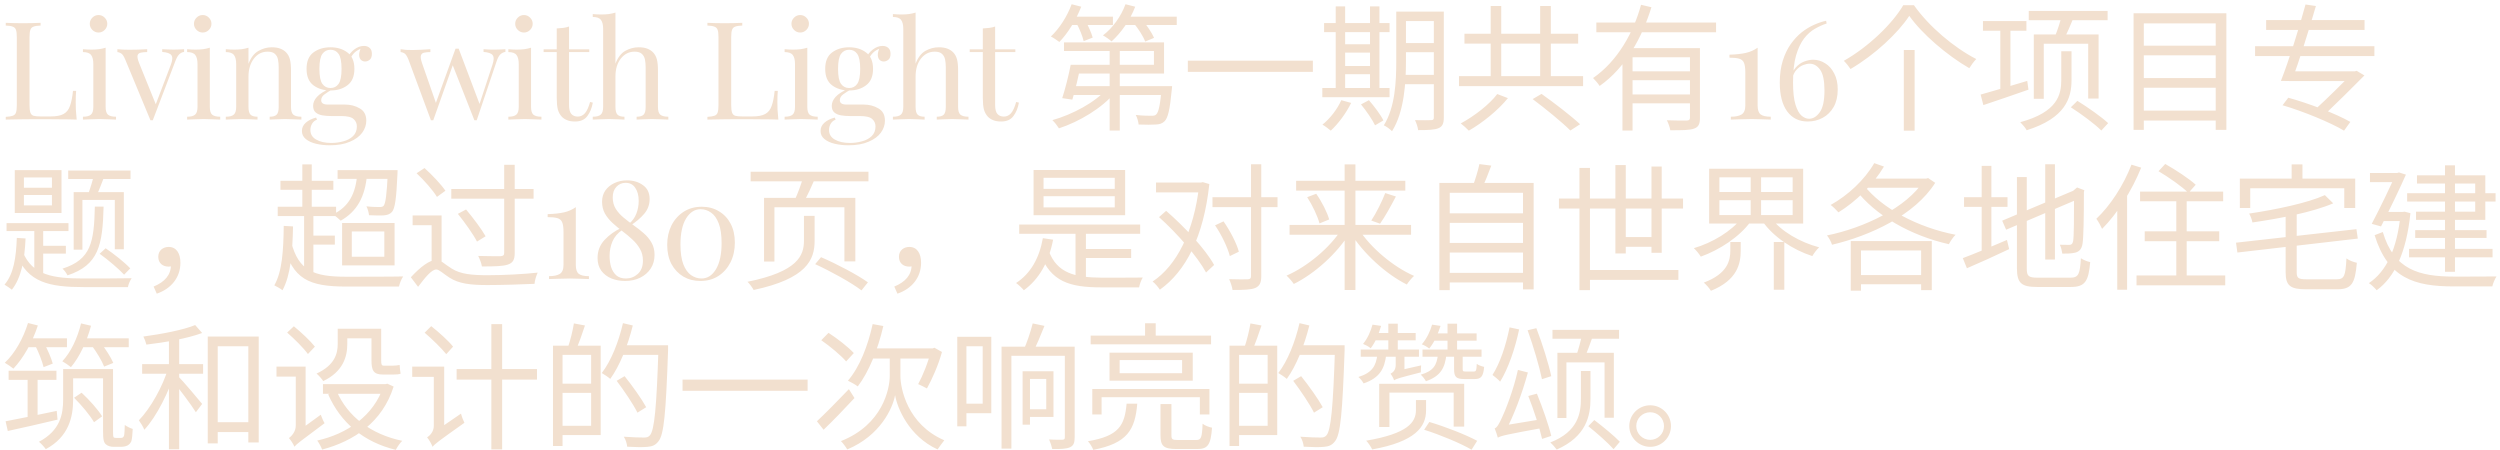 <?xml version="1.0" encoding="UTF-8"?> <svg xmlns="http://www.w3.org/2000/svg" width="439" height="79" viewBox="0 0 439 79" fill="none"> <path d="M7.128 4.008V4.488C6.584 4.504 6.168 4.568 5.88 4.68C5.608 4.776 5.424 4.968 5.328 5.256C5.232 5.528 5.184 5.96 5.184 6.552V18.456C5.184 19.032 5.232 19.464 5.328 19.752C5.424 20.04 5.608 20.232 5.88 20.328C6.168 20.408 6.584 20.448 7.128 20.448H8.88C9.888 20.448 10.648 20.304 11.16 20.016C11.688 19.728 12.064 19.256 12.288 18.6C12.528 17.944 12.704 17.064 12.816 15.96H13.368C13.32 16.456 13.296 17.112 13.296 17.928C13.296 18.232 13.304 18.672 13.32 19.248C13.352 19.808 13.4 20.392 13.464 21C12.648 20.968 11.728 20.952 10.704 20.952C9.68 20.936 8.768 20.928 7.968 20.928C7.488 20.928 6.848 20.928 6.048 20.928C5.264 20.928 4.424 20.936 3.528 20.952C2.632 20.952 1.792 20.968 1.008 21V20.52C1.552 20.488 1.96 20.424 2.232 20.328C2.52 20.232 2.712 20.04 2.808 19.752C2.904 19.464 2.952 19.032 2.952 18.456V6.552C2.952 5.96 2.904 5.528 2.808 5.256C2.712 4.968 2.52 4.776 2.232 4.68C1.96 4.568 1.552 4.504 1.008 4.488V4.008C1.344 4.024 1.784 4.04 2.328 4.056C2.872 4.072 3.456 4.08 4.08 4.08C4.64 4.08 5.192 4.072 5.736 4.056C6.296 4.04 6.76 4.024 7.128 4.008ZM17.301 2.64C17.717 2.64 18.077 2.792 18.381 3.096C18.685 3.4 18.837 3.76 18.837 4.176C18.837 4.592 18.685 4.952 18.381 5.256C18.077 5.56 17.717 5.712 17.301 5.712C16.885 5.712 16.525 5.56 16.221 5.256C15.917 4.952 15.765 4.592 15.765 4.176C15.765 3.76 15.917 3.4 16.221 3.096C16.525 2.792 16.885 2.64 17.301 2.64ZM18.549 8.376V18.768C18.549 19.44 18.685 19.896 18.957 20.136C19.245 20.376 19.717 20.496 20.373 20.496V21C20.101 20.984 19.685 20.968 19.125 20.952C18.581 20.92 18.029 20.904 17.469 20.904C16.925 20.904 16.373 20.92 15.813 20.952C15.253 20.968 14.837 20.984 14.565 21V20.496C15.221 20.496 15.685 20.376 15.957 20.136C16.245 19.896 16.389 19.44 16.389 18.768V11.256C16.389 10.536 16.261 10.008 16.005 9.672C15.749 9.32 15.269 9.144 14.565 9.144V8.64C15.077 8.688 15.573 8.712 16.053 8.712C16.517 8.712 16.957 8.688 17.373 8.64C17.805 8.576 18.197 8.488 18.549 8.376ZM32.325 8.64V9.12C32.021 9.152 31.741 9.288 31.485 9.528C31.229 9.768 30.989 10.192 30.765 10.8L26.829 21.12C26.765 21.12 26.701 21.12 26.637 21.12C26.573 21.12 26.501 21.12 26.421 21.12L22.005 10.488C21.749 9.864 21.493 9.488 21.237 9.36C20.997 9.216 20.789 9.144 20.613 9.144V8.64C20.933 8.656 21.261 8.68 21.597 8.712C21.949 8.728 22.325 8.736 22.725 8.736C23.221 8.736 23.741 8.728 24.285 8.712C24.845 8.696 25.365 8.672 25.845 8.64V9.144C25.445 9.144 25.085 9.176 24.765 9.24C24.461 9.288 24.261 9.44 24.165 9.696C24.085 9.952 24.165 10.392 24.405 11.016L27.405 18.432L27.261 18.552L29.997 11.376C30.301 10.576 30.333 10.016 30.093 9.696C29.869 9.376 29.333 9.184 28.485 9.12V8.64C28.901 8.656 29.245 8.672 29.517 8.688C29.805 8.704 30.133 8.712 30.501 8.712C30.869 8.712 31.197 8.704 31.485 8.688C31.789 8.672 32.069 8.656 32.325 8.64ZM35.595 2.64C36.011 2.64 36.371 2.792 36.675 3.096C36.979 3.4 37.131 3.76 37.131 4.176C37.131 4.592 36.979 4.952 36.675 5.256C36.371 5.56 36.011 5.712 35.595 5.712C35.179 5.712 34.819 5.56 34.515 5.256C34.211 4.952 34.059 4.592 34.059 4.176C34.059 3.76 34.211 3.4 34.515 3.096C34.819 2.792 35.179 2.64 35.595 2.64ZM36.843 8.376V18.768C36.843 19.44 36.979 19.896 37.251 20.136C37.539 20.376 38.011 20.496 38.667 20.496V21C38.395 20.984 37.979 20.968 37.419 20.952C36.875 20.92 36.323 20.904 35.763 20.904C35.219 20.904 34.667 20.92 34.107 20.952C33.547 20.968 33.131 20.984 32.859 21V20.496C33.515 20.496 33.979 20.376 34.251 20.136C34.539 19.896 34.683 19.44 34.683 18.768V11.256C34.683 10.536 34.555 10.008 34.299 9.672C34.043 9.32 33.563 9.144 32.859 9.144V8.64C33.371 8.688 33.867 8.712 34.347 8.712C34.811 8.712 35.251 8.688 35.667 8.64C36.099 8.576 36.491 8.488 36.843 8.376ZM47.714 8.304C48.322 8.304 48.826 8.384 49.226 8.544C49.642 8.704 49.986 8.928 50.258 9.216C50.562 9.536 50.778 9.936 50.906 10.416C51.034 10.896 51.098 11.544 51.098 12.36V18.768C51.098 19.44 51.234 19.896 51.506 20.136C51.794 20.376 52.266 20.496 52.922 20.496V21C52.65 20.984 52.234 20.968 51.674 20.952C51.114 20.92 50.57 20.904 50.042 20.904C49.514 20.904 48.994 20.92 48.482 20.952C47.986 20.968 47.61 20.984 47.354 21V20.496C47.93 20.496 48.338 20.376 48.578 20.136C48.818 19.896 48.938 19.44 48.938 18.768V11.832C48.938 11.336 48.898 10.88 48.818 10.464C48.738 10.048 48.554 9.712 48.266 9.456C47.994 9.2 47.57 9.072 46.994 9.072C45.986 9.072 45.17 9.496 44.546 10.344C43.938 11.176 43.634 12.208 43.634 13.44V18.768C43.634 19.44 43.754 19.896 43.994 20.136C44.234 20.376 44.642 20.496 45.218 20.496V21C44.962 20.984 44.578 20.968 44.066 20.952C43.57 20.92 43.058 20.904 42.53 20.904C42.002 20.904 41.458 20.92 40.898 20.952C40.338 20.968 39.922 20.984 39.65 21V20.496C40.306 20.496 40.77 20.376 41.042 20.136C41.33 19.896 41.474 19.44 41.474 18.768V11.256C41.474 10.536 41.346 10.008 41.09 9.672C40.834 9.32 40.354 9.144 39.65 9.144V8.64C40.162 8.688 40.658 8.712 41.138 8.712C41.602 8.712 42.042 8.688 42.458 8.64C42.89 8.576 43.282 8.488 43.634 8.376V11.208C44.05 10.12 44.626 9.368 45.362 8.952C46.114 8.52 46.898 8.304 47.714 8.304ZM57.912 25.512C57.064 25.512 56.264 25.424 55.512 25.248C54.76 25.072 54.152 24.792 53.688 24.408C53.24 24.04 53.016 23.568 53.016 22.992C53.016 22.432 53.24 21.952 53.688 21.552C54.136 21.152 54.744 20.848 55.512 20.64L55.656 21.024C55.304 21.136 55.024 21.36 54.816 21.696C54.608 22.032 54.504 22.408 54.504 22.824C54.504 23.56 54.84 24.12 55.512 24.504C56.2 24.904 57.088 25.104 58.176 25.104C58.896 25.104 59.6 25.008 60.288 24.816C60.976 24.64 61.544 24.336 61.992 23.904C62.44 23.472 62.664 22.904 62.664 22.2C62.664 21.672 62.472 21.24 62.088 20.904C61.72 20.552 60.984 20.376 59.88 20.376H58.104C57.592 20.376 57.096 20.336 56.616 20.256C56.136 20.176 55.744 20.008 55.44 19.752C55.136 19.496 54.984 19.104 54.984 18.576C54.984 18.032 55.208 17.512 55.656 17.016C56.104 16.504 56.928 15.984 58.128 15.456L58.416 15.672C57.872 15.96 57.4 16.256 57 16.56C56.6 16.848 56.4 17.192 56.4 17.592C56.4 18.104 56.784 18.36 57.552 18.36H60.552C61.544 18.36 62.416 18.584 63.168 19.032C63.936 19.464 64.32 20.184 64.32 21.192C64.32 21.944 64.08 22.648 63.6 23.304C63.12 23.96 62.4 24.488 61.44 24.888C60.496 25.304 59.32 25.512 57.912 25.512ZM58.032 15.888C56.848 15.888 55.848 15.584 55.032 14.976C54.232 14.368 53.832 13.408 53.832 12.096C53.832 10.768 54.232 9.808 55.032 9.216C55.848 8.608 56.848 8.304 58.032 8.304C59.216 8.304 60.208 8.608 61.008 9.216C61.824 9.808 62.232 10.768 62.232 12.096C62.232 13.408 61.824 14.368 61.008 14.976C60.208 15.584 59.216 15.888 58.032 15.888ZM58.032 15.456C58.64 15.456 59.112 15.216 59.448 14.736C59.8 14.256 59.976 13.376 59.976 12.096C59.976 10.816 59.8 9.936 59.448 9.456C59.112 8.976 58.64 8.736 58.032 8.736C57.44 8.736 56.968 8.976 56.616 9.456C56.264 9.936 56.088 10.816 56.088 12.096C56.088 13.376 56.264 14.256 56.616 14.736C56.968 15.216 57.44 15.456 58.032 15.456ZM61.488 10.296L61.056 10.128C61.28 9.584 61.664 9.104 62.208 8.688C62.752 8.272 63.32 8.064 63.912 8.064C64.328 8.064 64.664 8.184 64.92 8.424C65.176 8.648 65.304 8.992 65.304 9.456C65.304 9.952 65.168 10.304 64.896 10.512C64.64 10.704 64.376 10.8 64.104 10.8C63.864 10.8 63.64 10.72 63.432 10.56C63.224 10.384 63.104 10.112 63.072 9.744C63.04 9.376 63.152 8.904 63.408 8.328L63.72 8.4C63.048 8.656 62.568 8.928 62.28 9.216C61.992 9.488 61.728 9.848 61.488 10.296ZM75.575 8.64V9.144C75.175 9.144 74.823 9.176 74.519 9.24C74.215 9.288 74.015 9.448 73.919 9.72C73.823 9.992 73.895 10.472 74.135 11.16L76.631 18.312L76.463 18.288L79.991 8.544L80.471 8.736L76.079 21.12C76.015 21.12 75.951 21.12 75.887 21.12C75.823 21.12 75.751 21.12 75.671 21.12L71.735 10.488C71.479 9.848 71.223 9.464 70.967 9.336C70.727 9.208 70.519 9.144 70.343 9.144V8.64C70.663 8.688 70.991 8.728 71.327 8.76C71.679 8.776 72.055 8.784 72.455 8.784C72.951 8.784 73.471 8.768 74.015 8.736C74.575 8.704 75.095 8.672 75.575 8.64ZM88.751 8.64V9.12C88.447 9.152 88.159 9.288 87.887 9.528C87.631 9.752 87.399 10.176 87.191 10.8L83.711 21.12C83.647 21.12 83.583 21.12 83.519 21.12C83.455 21.12 83.383 21.12 83.303 21.12L79.439 11.304L79.991 8.544C80.087 8.544 80.175 8.544 80.255 8.544C80.351 8.544 80.447 8.544 80.543 8.544L84.287 18.456L84.095 18.6L86.471 11.376C86.743 10.576 86.759 10.016 86.519 9.696C86.295 9.376 85.759 9.184 84.911 9.12V8.64C85.199 8.656 85.447 8.672 85.655 8.688C85.863 8.688 86.063 8.696 86.255 8.712C86.463 8.712 86.687 8.712 86.927 8.712C87.295 8.712 87.623 8.704 87.911 8.688C88.215 8.672 88.495 8.656 88.751 8.64ZM92.004 2.64C92.42 2.64 92.78 2.792 93.084 3.096C93.388 3.4 93.54 3.76 93.54 4.176C93.54 4.592 93.388 4.952 93.084 5.256C92.78 5.56 92.42 5.712 92.004 5.712C91.588 5.712 91.228 5.56 90.924 5.256C90.62 4.952 90.468 4.592 90.468 4.176C90.468 3.76 90.62 3.4 90.924 3.096C91.228 2.792 91.588 2.64 92.004 2.64ZM93.252 8.376V18.768C93.252 19.44 93.388 19.896 93.66 20.136C93.948 20.376 94.42 20.496 95.076 20.496V21C94.804 20.984 94.388 20.968 93.828 20.952C93.284 20.92 92.732 20.904 92.172 20.904C91.628 20.904 91.076 20.92 90.516 20.952C89.956 20.968 89.54 20.984 89.268 21V20.496C89.924 20.496 90.388 20.376 90.66 20.136C90.948 19.896 91.092 19.44 91.092 18.768V11.256C91.092 10.536 90.964 10.008 90.708 9.672C90.452 9.32 89.972 9.144 89.268 9.144V8.64C89.78 8.688 90.276 8.712 90.756 8.712C91.22 8.712 91.66 8.688 92.076 8.64C92.508 8.576 92.9 8.488 93.252 8.376ZM99.923 4.656V8.664H103.475V9.144H99.923V18.432C99.923 19.184 100.059 19.712 100.331 20.016C100.603 20.32 100.979 20.472 101.459 20.472C101.939 20.472 102.355 20.28 102.707 19.896C103.059 19.496 103.363 18.832 103.619 17.904L104.099 18.024C103.939 18.952 103.619 19.736 103.139 20.376C102.675 21.016 101.955 21.336 100.979 21.336C100.435 21.336 99.987 21.264 99.635 21.12C99.283 20.992 98.971 20.8 98.699 20.544C98.347 20.176 98.099 19.736 97.955 19.224C97.827 18.712 97.763 18.032 97.763 17.184V9.144H95.459V8.664H97.763V4.992C98.163 4.976 98.547 4.944 98.915 4.896C99.283 4.848 99.619 4.768 99.923 4.656ZM108.072 2.208V11.184C108.488 10.096 109.064 9.344 109.8 8.928C110.552 8.512 111.336 8.304 112.152 8.304C112.76 8.304 113.264 8.384 113.664 8.544C114.08 8.704 114.424 8.928 114.696 9.216C115 9.536 115.216 9.936 115.344 10.416C115.472 10.896 115.536 11.544 115.536 12.36V18.768C115.536 19.44 115.672 19.896 115.944 20.136C116.232 20.376 116.704 20.496 117.36 20.496V21C117.088 20.984 116.672 20.968 116.112 20.952C115.552 20.92 115.008 20.904 114.48 20.904C113.952 20.904 113.432 20.92 112.92 20.952C112.424 20.968 112.048 20.984 111.792 21V20.496C112.368 20.496 112.776 20.376 113.016 20.136C113.256 19.896 113.376 19.44 113.376 18.768V11.832C113.376 11.336 113.336 10.88 113.256 10.464C113.176 10.048 112.992 9.712 112.704 9.456C112.432 9.2 112.008 9.072 111.432 9.072C110.456 9.072 109.648 9.48 109.008 10.296C108.384 11.096 108.072 12.136 108.072 13.416V18.768C108.072 19.44 108.192 19.896 108.432 20.136C108.672 20.376 109.08 20.496 109.656 20.496V21C109.4 20.984 109.016 20.968 108.504 20.952C108.008 20.92 107.496 20.904 106.968 20.904C106.44 20.904 105.896 20.92 105.336 20.952C104.776 20.968 104.36 20.984 104.088 21V20.496C104.744 20.496 105.208 20.376 105.48 20.136C105.768 19.896 105.912 19.44 105.912 18.768V5.088C105.912 4.368 105.784 3.84 105.528 3.504C105.272 3.152 104.792 2.976 104.088 2.976V2.472C104.6 2.52 105.096 2.544 105.576 2.544C106.04 2.544 106.48 2.52 106.896 2.472C107.328 2.408 107.72 2.32 108.072 2.208ZM130.342 4.008V4.488C129.798 4.504 129.382 4.568 129.094 4.68C128.822 4.776 128.638 4.968 128.542 5.256C128.446 5.528 128.398 5.96 128.398 6.552V18.456C128.398 19.032 128.446 19.464 128.542 19.752C128.638 20.04 128.822 20.232 129.094 20.328C129.382 20.408 129.798 20.448 130.342 20.448H132.094C133.102 20.448 133.862 20.304 134.374 20.016C134.902 19.728 135.278 19.256 135.502 18.6C135.742 17.944 135.918 17.064 136.03 15.96H136.582C136.534 16.456 136.51 17.112 136.51 17.928C136.51 18.232 136.518 18.672 136.534 19.248C136.566 19.808 136.614 20.392 136.678 21C135.862 20.968 134.942 20.952 133.918 20.952C132.894 20.936 131.982 20.928 131.182 20.928C130.702 20.928 130.062 20.928 129.262 20.928C128.478 20.928 127.638 20.936 126.742 20.952C125.846 20.952 125.006 20.968 124.222 21V20.52C124.766 20.488 125.174 20.424 125.446 20.328C125.734 20.232 125.926 20.04 126.022 19.752C126.118 19.464 126.166 19.032 126.166 18.456V6.552C126.166 5.96 126.118 5.528 126.022 5.256C125.926 4.968 125.734 4.776 125.446 4.68C125.174 4.568 124.766 4.504 124.222 4.488V4.008C124.558 4.024 124.998 4.04 125.542 4.056C126.086 4.072 126.67 4.08 127.294 4.08C127.854 4.08 128.406 4.072 128.95 4.056C129.51 4.04 129.974 4.024 130.342 4.008ZM140.515 2.64C140.931 2.64 141.291 2.792 141.595 3.096C141.899 3.4 142.051 3.76 142.051 4.176C142.051 4.592 141.899 4.952 141.595 5.256C141.291 5.56 140.931 5.712 140.515 5.712C140.099 5.712 139.739 5.56 139.435 5.256C139.131 4.952 138.979 4.592 138.979 4.176C138.979 3.76 139.131 3.4 139.435 3.096C139.739 2.792 140.099 2.64 140.515 2.64ZM141.763 8.376V18.768C141.763 19.44 141.899 19.896 142.171 20.136C142.459 20.376 142.931 20.496 143.587 20.496V21C143.315 20.984 142.899 20.968 142.339 20.952C141.795 20.92 141.243 20.904 140.683 20.904C140.139 20.904 139.587 20.92 139.027 20.952C138.467 20.968 138.051 20.984 137.779 21V20.496C138.435 20.496 138.899 20.376 139.171 20.136C139.459 19.896 139.603 19.44 139.603 18.768V11.256C139.603 10.536 139.475 10.008 139.219 9.672C138.963 9.32 138.483 9.144 137.779 9.144V8.64C138.291 8.688 138.787 8.712 139.267 8.712C139.731 8.712 140.171 8.688 140.587 8.64C141.019 8.576 141.411 8.488 141.763 8.376ZM148.986 25.512C148.138 25.512 147.338 25.424 146.586 25.248C145.834 25.072 145.226 24.792 144.762 24.408C144.314 24.04 144.09 23.568 144.09 22.992C144.09 22.432 144.314 21.952 144.762 21.552C145.21 21.152 145.818 20.848 146.586 20.64L146.73 21.024C146.378 21.136 146.098 21.36 145.89 21.696C145.682 22.032 145.578 22.408 145.578 22.824C145.578 23.56 145.914 24.12 146.586 24.504C147.274 24.904 148.162 25.104 149.25 25.104C149.97 25.104 150.674 25.008 151.362 24.816C152.05 24.64 152.618 24.336 153.066 23.904C153.514 23.472 153.738 22.904 153.738 22.2C153.738 21.672 153.546 21.24 153.162 20.904C152.794 20.552 152.058 20.376 150.954 20.376H149.178C148.666 20.376 148.17 20.336 147.69 20.256C147.21 20.176 146.818 20.008 146.514 19.752C146.21 19.496 146.058 19.104 146.058 18.576C146.058 18.032 146.282 17.512 146.73 17.016C147.178 16.504 148.002 15.984 149.202 15.456L149.49 15.672C148.946 15.96 148.474 16.256 148.074 16.56C147.674 16.848 147.474 17.192 147.474 17.592C147.474 18.104 147.858 18.36 148.626 18.36H151.626C152.618 18.36 153.49 18.584 154.242 19.032C155.01 19.464 155.394 20.184 155.394 21.192C155.394 21.944 155.154 22.648 154.674 23.304C154.194 23.96 153.474 24.488 152.514 24.888C151.57 25.304 150.394 25.512 148.986 25.512ZM149.106 15.888C147.922 15.888 146.922 15.584 146.106 14.976C145.306 14.368 144.906 13.408 144.906 12.096C144.906 10.768 145.306 9.808 146.106 9.216C146.922 8.608 147.922 8.304 149.106 8.304C150.29 8.304 151.282 8.608 152.082 9.216C152.898 9.808 153.306 10.768 153.306 12.096C153.306 13.408 152.898 14.368 152.082 14.976C151.282 15.584 150.29 15.888 149.106 15.888ZM149.106 15.456C149.714 15.456 150.186 15.216 150.522 14.736C150.874 14.256 151.05 13.376 151.05 12.096C151.05 10.816 150.874 9.936 150.522 9.456C150.186 8.976 149.714 8.736 149.106 8.736C148.514 8.736 148.042 8.976 147.69 9.456C147.338 9.936 147.162 10.816 147.162 12.096C147.162 13.376 147.338 14.256 147.69 14.736C148.042 15.216 148.514 15.456 149.106 15.456ZM152.562 10.296L152.13 10.128C152.354 9.584 152.738 9.104 153.282 8.688C153.826 8.272 154.394 8.064 154.986 8.064C155.402 8.064 155.738 8.184 155.994 8.424C156.25 8.648 156.378 8.992 156.378 9.456C156.378 9.952 156.242 10.304 155.97 10.512C155.714 10.704 155.45 10.8 155.178 10.8C154.938 10.8 154.714 10.72 154.506 10.56C154.298 10.384 154.178 10.112 154.146 9.744C154.114 9.376 154.226 8.904 154.482 8.328L154.794 8.4C154.122 8.656 153.642 8.928 153.354 9.216C153.066 9.488 152.802 9.848 152.562 10.296ZM160.778 2.208V11.184C161.194 10.096 161.77 9.344 162.506 8.928C163.258 8.512 164.042 8.304 164.858 8.304C165.466 8.304 165.97 8.384 166.37 8.544C166.786 8.704 167.13 8.928 167.402 9.216C167.706 9.536 167.922 9.936 168.05 10.416C168.178 10.896 168.242 11.544 168.242 12.36V18.768C168.242 19.44 168.378 19.896 168.65 20.136C168.938 20.376 169.41 20.496 170.066 20.496V21C169.794 20.984 169.378 20.968 168.818 20.952C168.258 20.92 167.714 20.904 167.186 20.904C166.658 20.904 166.138 20.92 165.626 20.952C165.13 20.968 164.754 20.984 164.498 21V20.496C165.074 20.496 165.482 20.376 165.722 20.136C165.962 19.896 166.082 19.44 166.082 18.768V11.832C166.082 11.336 166.042 10.88 165.962 10.464C165.882 10.048 165.698 9.712 165.41 9.456C165.138 9.2 164.714 9.072 164.138 9.072C163.162 9.072 162.354 9.48 161.714 10.296C161.09 11.096 160.778 12.136 160.778 13.416V18.768C160.778 19.44 160.898 19.896 161.138 20.136C161.378 20.376 161.786 20.496 162.362 20.496V21C162.106 20.984 161.722 20.968 161.21 20.952C160.714 20.92 160.202 20.904 159.674 20.904C159.146 20.904 158.602 20.92 158.042 20.952C157.482 20.968 157.066 20.984 156.794 21V20.496C157.45 20.496 157.914 20.376 158.186 20.136C158.474 19.896 158.618 19.44 158.618 18.768V5.088C158.618 4.368 158.49 3.84 158.234 3.504C157.978 3.152 157.498 2.976 156.794 2.976V2.472C157.306 2.52 157.802 2.544 158.282 2.544C158.746 2.544 159.186 2.52 159.602 2.472C160.034 2.408 160.426 2.32 160.778 2.208ZM174.743 4.656V8.664H178.295V9.144H174.743V18.432C174.743 19.184 174.879 19.712 175.151 20.016C175.423 20.32 175.799 20.472 176.279 20.472C176.759 20.472 177.175 20.28 177.527 19.896C177.879 19.496 178.183 18.832 178.439 17.904L178.919 18.024C178.759 18.952 178.439 19.736 177.959 20.376C177.495 21.016 176.775 21.336 175.799 21.336C175.255 21.336 174.807 21.264 174.455 21.12C174.103 20.992 173.791 20.8 173.519 20.544C173.167 20.176 172.919 19.736 172.775 19.224C172.647 18.712 172.583 18.032 172.583 17.184V9.144H170.279V8.664H172.583V4.992C172.983 4.976 173.367 4.944 173.735 4.896C174.103 4.848 174.439 4.768 174.743 4.656ZM188.926 11.376V12.912H204.406V7.44H186.838V8.952H202.63V11.376H188.926ZM188.014 11.376C187.654 13.272 187.03 15.696 186.526 17.232L188.302 17.496C188.782 15.912 189.382 13.416 189.814 11.376H188.014ZM188.278 15.12L187.798 16.68H204.454V15.12H188.278ZM203.998 15.12V15.36C203.734 18.48 203.446 19.728 203.014 20.112C202.822 20.304 202.582 20.328 202.174 20.328C201.742 20.328 200.59 20.328 199.438 20.184C199.702 20.664 199.894 21.336 199.942 21.864C201.166 21.912 202.342 21.912 202.966 21.864C203.638 21.84 204.07 21.696 204.502 21.288C205.102 20.688 205.438 19.2 205.75 15.864C205.798 15.6 205.822 15.12 205.822 15.12H203.998ZM194.854 7.824V22.92H196.63V7.824H194.854ZM194.374 15.6C192.358 17.952 188.326 20.112 184.798 21.096C185.182 21.456 185.686 22.104 185.95 22.536C189.502 21.384 193.558 18.96 195.79 16.248L194.374 15.6ZM187.678 2.928V4.392H195.43V2.928H187.678ZM196.942 2.928V4.392H206.638V2.928H196.942ZM188.182 0.744C187.39 2.88 186.046 4.992 184.534 6.408C184.966 6.624 185.71 7.128 186.022 7.368C187.486 5.88 188.95 3.528 189.862 1.176L188.182 0.744ZM197.638 0.744C196.846 2.904 195.382 4.92 193.678 6.216C194.134 6.456 194.854 6.96 195.19 7.272C196.822 5.808 198.43 3.576 199.342 1.176L197.638 0.744ZM189.022 4.056C189.574 5.064 190.102 6.384 190.294 7.224L191.878 6.6C191.662 5.784 191.062 4.464 190.534 3.504L189.022 4.056ZM199.054 4.032C199.894 5.04 200.758 6.384 201.094 7.296L202.654 6.648C202.27 5.76 201.382 4.44 200.566 3.48L199.054 4.032ZM208.582 10.656V12.624H230.542V10.656H208.582ZM245.926 2.04V3.696H252.598V2.04H245.926ZM245.926 7.56V9.168H252.598V7.56H245.926ZM245.902 13.152V14.784H252.646V13.152H245.902ZM251.782 2.04V20.616C251.782 20.976 251.662 21.096 251.302 21.096C250.942 21.12 249.742 21.12 248.47 21.096C248.71 21.552 248.974 22.344 249.022 22.848C250.798 22.848 251.926 22.8 252.598 22.512C253.294 22.224 253.534 21.672 253.534 20.64V2.04H251.782ZM245.182 2.04V10.752C245.182 14.232 245.014 18.792 242.998 22.008C243.406 22.176 244.126 22.704 244.438 23.04C246.598 19.632 246.886 14.448 246.886 10.752V2.04H245.182ZM232.51 4.056V5.64H244.006V4.056H232.51ZM235.342 7.776V9.24H241.414V7.776H235.342ZM235.342 11.592V13.032H241.438V11.592H235.342ZM232.198 15.456V17.064H244.006V15.456H232.198ZM234.55 1.128V16.104H236.206V1.128H234.55ZM240.574 1.128V16.104H242.23V1.128H240.574ZM235.534 17.592C234.814 19.2 233.566 20.808 232.222 21.888C232.654 22.128 233.35 22.656 233.686 22.944C234.982 21.744 236.374 19.896 237.262 18.072L235.534 17.592ZM238.99 18.336C239.926 19.464 241.006 21.048 241.462 22.008L242.926 21.144C242.446 20.16 241.318 18.672 240.382 17.592L238.99 18.336ZM261.766 1.056V14.496H263.614V1.056H261.766ZM270.454 1.056V14.496H272.326V1.056H270.454ZM256.198 13.368V15.12H277.99V13.368H256.198ZM257.158 5.928V7.656H277.126V5.928H257.158ZM269.134 17.4C271.414 19.104 274.318 21.48 275.758 22.92L277.462 21.816C275.926 20.376 272.926 18.072 270.694 16.488L269.134 17.4ZM262.918 16.512C261.574 18.312 258.886 20.4 256.51 21.672C256.942 22.008 257.566 22.56 257.926 22.944C260.35 21.552 263.086 19.344 264.79 17.232L262.918 16.512ZM280.318 3.96V5.664H301.342V3.96H280.318ZM286.174 12.528V14.088H297.454V12.528H286.174ZM284.902 8.448V22.92H286.678V10.056H297.166V8.448H284.902ZM296.758 8.448V20.664C296.758 21.024 296.614 21.144 296.206 21.168C295.774 21.168 294.31 21.192 292.702 21.12C292.966 21.624 293.23 22.368 293.302 22.872C295.366 22.872 296.71 22.872 297.478 22.584C298.294 22.296 298.51 21.744 298.51 20.688V8.448H296.758ZM288.166 0.84C286.87 5.664 284.038 10.752 279.742 13.704C280.102 14.064 280.654 14.688 280.894 15.096C285.478 11.88 288.358 6.552 289.99 1.272L288.166 0.84ZM286.174 16.584V18.144H297.454V16.584H286.174ZM308.638 8.376V18.528C308.638 19.296 308.814 19.816 309.166 20.088C309.518 20.36 310.11 20.496 310.942 20.496V21C310.622 20.984 310.15 20.968 309.526 20.952C308.918 20.92 308.286 20.904 307.63 20.904C306.894 20.904 306.182 20.92 305.494 20.952C304.822 20.968 304.302 20.984 303.934 21V20.496C304.734 20.496 305.358 20.368 305.806 20.112C306.254 19.84 306.478 19.312 306.478 18.528V12.72C306.478 11.952 306.398 11.384 306.238 11.016C306.078 10.648 305.79 10.408 305.374 10.296C304.974 10.184 304.414 10.128 303.694 10.128V9.6C304.846 9.568 305.806 9.464 306.574 9.288C307.342 9.112 308.03 8.808 308.638 8.376ZM320.665 3.648L320.761 4.128C320.105 4.336 319.425 4.64 318.721 5.04C318.033 5.424 317.393 5.992 316.801 6.744C316.225 7.496 315.753 8.496 315.385 9.744C315.033 10.976 314.857 12.552 314.857 14.472C314.857 16.152 315.001 17.456 315.289 18.384C315.577 19.312 315.937 19.96 316.369 20.328C316.801 20.68 317.233 20.856 317.665 20.856C318.369 20.856 318.993 20.48 319.537 19.728C320.097 18.96 320.377 17.68 320.377 15.888C320.377 14.16 320.121 12.944 319.609 12.24C319.097 11.536 318.489 11.184 317.785 11.184C317.433 11.184 317.049 11.264 316.633 11.424C316.217 11.584 315.833 11.856 315.481 12.24C315.129 12.608 314.873 13.136 314.713 13.824L314.473 13.968C314.585 13.072 314.865 12.376 315.313 11.88C315.761 11.368 316.265 11.008 316.825 10.8C317.401 10.592 317.921 10.488 318.385 10.488C319.137 10.488 319.841 10.696 320.497 11.112C321.153 11.512 321.681 12.104 322.081 12.888C322.497 13.656 322.705 14.6 322.705 15.72C322.705 16.92 322.465 17.944 321.985 18.792C321.505 19.624 320.865 20.256 320.065 20.688C319.265 21.12 318.385 21.336 317.425 21.336C315.905 21.336 314.705 20.744 313.825 19.56C312.961 18.36 312.529 16.68 312.529 14.52C312.529 13.064 312.705 11.776 313.057 10.656C313.409 9.536 313.873 8.568 314.449 7.752C315.041 6.92 315.689 6.224 316.393 5.664C317.113 5.104 317.841 4.664 318.577 4.344C319.329 4.008 320.025 3.776 320.665 3.648ZM335.271 2.784C337.479 5.928 341.895 9.72 345.807 11.976C346.143 11.448 346.575 10.824 347.031 10.368C343.095 8.352 338.703 4.632 336.087 0.912H334.215C332.319 4.152 328.143 8.208 323.775 10.68C324.183 11.064 324.687 11.712 324.951 12.12C329.223 9.624 333.279 5.808 335.271 2.784ZM334.311 8.784V22.944H336.207V8.784H334.311ZM348.207 3.696V5.4H355.839V3.696H348.207ZM351.255 4.464V16.368H353.031V4.464H351.255ZM347.799 16.608L348.279 18.456C350.487 17.712 353.415 16.728 356.199 15.744L355.983 14.208C352.911 15.12 349.815 16.056 347.799 16.608ZM356.247 1.92V3.552H370.095V1.92H356.247ZM362.079 2.616C361.791 3.768 361.287 5.4 360.807 6.48L362.439 6.84C362.967 5.832 363.639 4.32 364.191 2.928L362.079 2.616ZM361.959 9V14.064C361.959 16.608 361.311 19.68 354.759 21.456C355.143 21.84 355.695 22.488 355.887 22.872C362.679 20.736 363.759 17.232 363.759 14.088V9H361.959ZM363.639 18.84C365.511 20.04 367.839 21.768 368.991 22.92L370.191 21.624C369.015 20.52 366.615 18.84 364.791 17.712L363.639 18.84ZM357.135 6.048V17.352H358.887V7.68H366.687V17.304H368.511V6.048H357.135ZM375.903 8.016V9.72H389.799V8.016H375.903ZM375.903 13.704V15.408H389.799V13.704H375.903ZM375.903 19.416V21.168H389.799V19.416H375.903ZM374.655 2.328V22.8H376.455V4.104H389.079V22.8H390.951V2.328H374.655ZM395.991 8.112V9.84H416.943V8.112H395.991ZM397.935 3.528V5.256H415.215V3.528H397.935ZM401.967 12.528V14.232H413.679V12.528H401.967ZM413.151 12.528V12.768C411.639 14.352 408.687 17.28 406.287 19.464L407.895 20.424C410.319 18.12 413.199 15.264 415.191 13.248L413.823 12.432L413.511 12.528H413.151ZM400.815 18.48C404.487 19.56 409.263 21.528 411.615 22.944L412.719 21.408C410.223 19.968 405.399 18.144 401.823 17.16L400.815 18.48ZM404.847 0.792C403.719 5.016 401.871 10.8 400.527 14.208L402.423 14.232C403.647 10.992 405.447 5.304 406.671 1.056L404.847 0.792ZM4.2 34.24H9.12V36.064H4.2V34.24ZM4.2 31.168H9.12V32.968H4.2V31.168ZM2.592 29.872V37.408H10.8V29.872H2.592ZM1.152 39.184V40.576H12.024V39.184H1.152ZM11.976 29.944V31.432H22.92V29.944H11.976ZM6.024 39.64V47.848L7.584 48.784V39.64H6.024ZM6.744 43.168V44.536H11.568V43.168H6.744ZM16.56 30.448C16.344 31.48 15.888 32.968 15.528 33.952L16.968 34.312C17.4 33.4 17.904 32.056 18.384 30.808L16.56 30.448ZM4.008 44.248L2.904 44.656C4.848 49.624 8.688 50.416 14.712 50.416H22.464C22.536 49.936 22.848 49.24 23.112 48.856C21.72 48.904 15.816 48.904 14.736 48.904C9.408 48.904 5.688 48.376 4.008 44.248ZM12.936 33.736V43.84H14.472V35.104H20.16V43.768H21.744V33.736H12.936ZM2.952 41.776C2.832 45.232 2.4 48.112 0.792 49.984C1.152 50.2 1.824 50.656 2.088 50.872C3.72 48.784 4.32 45.736 4.488 41.872L2.952 41.776ZM16.656 36.28C16.512 42.52 16.008 45.568 10.968 47.176C11.304 47.44 11.688 48.016 11.856 48.352C17.328 46.552 18.024 43.048 18.192 36.28H16.656ZM17.496 44.56C19.008 45.64 20.856 47.224 21.792 48.232L22.872 47.128C21.936 46.12 20.04 44.608 18.552 43.6L17.496 44.56ZM27.528 51.568C30.048 50.704 31.68 48.736 31.68 46.144C31.68 44.464 30.96 43.36 29.616 43.36C28.656 43.36 27.792 43.96 27.792 45.088C27.792 46.24 28.608 46.816 29.592 46.816C30.048 46.816 30.528 46.696 30.864 46.264L29.568 44.44L30.024 46.48C30.024 48.28 28.944 49.504 26.976 50.32L27.528 51.568ZM59.28 29.872V31.408H69.024V29.872H59.28ZM62.736 30.424C62.496 34.024 61.224 36.328 58.464 37.648C58.848 37.888 59.544 38.464 59.832 38.752C62.64 37.144 64.128 34.648 64.464 30.52L62.736 30.424ZM68.112 29.872V30.136C67.92 34.216 67.704 35.704 67.368 36.136C67.2 36.328 66.96 36.352 66.624 36.352C66.264 36.352 65.352 36.352 64.344 36.232C64.584 36.664 64.752 37.336 64.8 37.792C65.856 37.84 66.888 37.864 67.416 37.816C68.04 37.768 68.472 37.6 68.832 37.216C69.36 36.592 69.6 34.912 69.792 30.592C69.816 30.352 69.816 29.872 69.816 29.872H68.112ZM49.248 31.744V33.328H58.536V31.744H49.248ZM48.768 36.304V37.936H59.016V36.304H48.768ZM54.192 41.368V42.952H58.8V41.368H54.192ZM53.088 28.864V37.168H54.744V28.864H53.088ZM53.4 37.336V48.256H55.032V37.336H53.4ZM51.144 42.544L49.8 42.976C51.384 49.024 54.24 50.32 60.792 50.32H70.056C70.176 49.792 70.488 48.952 70.8 48.544C69.288 48.592 61.92 48.592 60.744 48.592C55.128 48.592 52.44 47.56 51.144 42.544ZM49.824 39.664C49.776 43.912 49.56 47.704 48.168 50.104C48.576 50.296 49.32 50.728 49.608 50.968C51.048 48.304 51.36 44.368 51.456 39.76L49.824 39.664ZM61.776 40.648H67.488V45.088H61.776V40.648ZM60.072 39.16V46.6H69.288V39.16H60.072ZM73.152 30.424C74.496 31.672 76.032 33.424 76.728 34.576L78.216 33.496C77.472 32.392 75.888 30.712 74.544 29.512L73.152 30.424ZM77.544 37.84H72.456V39.544H75.792V46.576H77.544V37.84ZM76.632 45.64C75.432 45.64 73.8 46.888 72.144 48.688L73.416 50.368C74.64 48.736 75.792 47.32 76.608 47.32C77.136 47.32 77.904 48.112 78.936 48.76C80.592 49.816 82.608 50.056 85.608 50.056C87.888 50.056 92.16 49.936 93.864 49.84C93.888 49.288 94.176 48.376 94.416 47.872C92.088 48.136 88.464 48.328 85.632 48.328C82.944 48.328 80.904 48.16 79.344 47.176C78 46.36 77.448 45.64 76.632 45.64ZM79.248 33.184V34.888H93.696V33.184H79.248ZM88.536 28.936V44.392C88.536 44.824 88.368 44.944 87.888 44.992C87.408 44.992 85.752 44.992 83.976 44.944C84.24 45.472 84.552 46.264 84.624 46.792C86.904 46.792 88.368 46.744 89.184 46.456C90.048 46.168 90.384 45.64 90.384 44.416V28.936H88.536ZM80.4 37.552C81.624 39.064 83.112 41.152 83.76 42.424L85.272 41.488C84.576 40.24 83.064 38.248 81.84 36.784L80.4 37.552ZM101.112 36.376V46.528C101.112 47.296 101.288 47.816 101.64 48.088C101.992 48.36 102.584 48.496 103.416 48.496V49C103.096 48.984 102.624 48.968 102 48.952C101.392 48.92 100.76 48.904 100.104 48.904C99.368 48.904 98.656 48.92 97.968 48.952C97.296 48.968 96.776 48.984 96.408 49V48.496C97.208 48.496 97.832 48.368 98.28 48.112C98.728 47.84 98.952 47.312 98.952 46.528V40.72C98.952 39.952 98.872 39.384 98.712 39.016C98.552 38.648 98.264 38.408 97.848 38.296C97.448 38.184 96.888 38.128 96.168 38.128V37.6C97.32 37.568 98.28 37.464 99.048 37.288C99.816 37.112 100.504 36.808 101.112 36.376ZM110.115 31.672C111.203 31.672 112.131 31.952 112.899 32.512C113.683 33.056 114.075 33.872 114.075 34.96C114.075 35.936 113.755 36.8 113.115 37.552C112.475 38.304 111.651 39 110.643 39.64L110.451 39.304C111.059 38.792 111.491 38.192 111.747 37.504C112.019 36.8 112.155 36.056 112.155 35.272C112.155 34.328 111.955 33.568 111.555 32.992C111.171 32.4 110.603 32.104 109.851 32.104C109.211 32.104 108.675 32.336 108.243 32.8C107.811 33.248 107.595 33.872 107.595 34.672C107.595 35.424 107.771 36.088 108.123 36.664C108.475 37.224 108.931 37.736 109.491 38.2C110.051 38.664 110.643 39.12 111.267 39.568C111.891 40 112.483 40.464 113.043 40.96C113.603 41.44 114.059 41.992 114.411 42.616C114.763 43.224 114.939 43.936 114.939 44.752C114.939 45.664 114.715 46.464 114.267 47.152C113.819 47.84 113.203 48.376 112.419 48.76C111.651 49.144 110.763 49.336 109.755 49.336C108.907 49.336 108.115 49.192 107.379 48.904C106.643 48.6 106.051 48.152 105.603 47.56C105.155 46.952 104.931 46.2 104.931 45.304C104.931 44.072 105.339 43.016 106.155 42.136C106.971 41.256 107.955 40.552 109.107 40.024L109.299 40.36C108.467 40.92 107.883 41.6 107.547 42.4C107.211 43.184 107.043 44.032 107.043 44.944C107.043 45.632 107.131 46.28 107.307 46.888C107.499 47.48 107.803 47.968 108.219 48.352C108.651 48.72 109.211 48.904 109.899 48.904C110.699 48.904 111.395 48.64 111.987 48.112C112.595 47.568 112.899 46.784 112.899 45.76C112.899 44.976 112.723 44.288 112.371 43.696C112.035 43.104 111.595 42.56 111.051 42.064C110.507 41.552 109.923 41.064 109.299 40.6C108.691 40.136 108.115 39.656 107.571 39.16C107.027 38.664 106.579 38.112 106.227 37.504C105.891 36.896 105.723 36.2 105.723 35.416C105.723 34.664 105.915 34.008 106.299 33.448C106.699 32.888 107.227 32.456 107.883 32.152C108.555 31.832 109.299 31.672 110.115 31.672ZM123.232 36.304C124.368 36.304 125.368 36.568 126.232 37.096C127.112 37.608 127.8 38.336 128.296 39.28C128.792 40.224 129.04 41.336 129.04 42.616C129.04 43.896 128.784 45.048 128.272 46.072C127.76 47.08 127.048 47.88 126.136 48.472C125.24 49.048 124.184 49.336 122.968 49.336C121.864 49.336 120.872 49.08 119.992 48.568C119.112 48.04 118.416 47.304 117.904 46.36C117.408 45.4 117.16 44.28 117.16 43C117.16 41.736 117.408 40.6 117.904 39.592C118.416 38.584 119.128 37.784 120.04 37.192C120.952 36.6 122.016 36.304 123.232 36.304ZM123.016 36.736C121.992 36.736 121.144 37.28 120.472 38.368C119.816 39.456 119.488 40.976 119.488 42.928C119.488 44.368 119.656 45.528 119.992 46.408C120.328 47.272 120.776 47.904 121.336 48.304C121.912 48.704 122.528 48.904 123.184 48.904C124.224 48.904 125.072 48.36 125.728 47.272C126.384 46.168 126.712 44.64 126.712 42.688C126.712 41.248 126.544 40.096 126.208 39.232C125.872 38.352 125.424 37.72 124.864 37.336C124.304 36.936 123.688 36.736 123.016 36.736ZM131.814 30.16V31.84H152.502V30.16H131.814ZM141.054 31.024C140.742 32.248 140.07 34.024 139.542 35.152L141.126 35.488C141.75 34.408 142.494 32.8 143.118 31.336L141.054 31.024ZM141.174 37.912V42.256C141.174 44.824 140.166 47.68 131.262 49.48C131.646 49.84 132.15 50.56 132.342 50.92C141.678 48.928 143.046 45.592 143.046 42.304V37.912H141.174ZM143.142 46.384C145.926 47.656 149.526 49.648 151.278 50.992L152.406 49.576C150.558 48.256 146.91 46.336 144.174 45.16L143.142 46.384ZM134.166 34.744V45.928H135.99V36.4H148.278V45.904H150.198V34.744H134.166ZM157.59 51.568C160.11 50.704 161.742 48.736 161.742 46.144C161.742 44.464 161.022 43.36 159.678 43.36C158.718 43.36 157.854 43.96 157.854 45.088C157.854 46.24 158.67 46.816 159.654 46.816C160.11 46.816 160.59 46.696 160.926 46.264L159.63 44.44L160.086 46.48C160.086 48.28 159.006 49.504 157.038 50.32L157.59 51.568ZM178.974 39.424V41.056H200.214V39.424H178.974ZM189.654 43.72V45.304H198.63V43.72H189.654ZM188.862 40.144V49.24H190.686V40.144H188.862ZM184.158 44.056L182.67 44.608C184.542 49.456 187.806 50.464 193.422 50.464H200.022C200.118 49.936 200.406 49.144 200.67 48.736C199.422 48.76 194.406 48.76 193.494 48.76C188.79 48.736 185.622 47.992 184.158 44.056ZM183.126 41.824C182.502 45.352 180.966 48.04 178.422 49.696C178.83 49.984 179.526 50.632 179.79 50.968C182.43 49.048 184.158 46.072 184.926 42.088L183.126 41.824ZM183.246 34.456H195.75V36.424H183.246V34.456ZM183.246 31.216H195.75V33.16H183.246V31.216ZM181.494 29.848V37.792H197.574V29.848H181.494ZM202.998 32.056V33.784H211.182V32.056H202.998ZM210.582 32.056V32.488C209.67 40.72 206.574 46.696 202.398 49.432C202.83 49.768 203.406 50.44 203.67 50.872C208.206 47.632 211.35 41.656 212.358 32.32L211.206 31.984L210.894 32.056H210.582ZM203.526 38.128C206.742 41.008 210.294 45.088 211.782 47.848L213.198 46.528C211.686 43.768 208.014 39.832 204.774 37.024L203.526 38.128ZM212.91 34.624V36.376H224.334V34.624H212.91ZM219.678 28.84V48.472C219.678 48.904 219.51 49.024 219.102 49.048C218.694 49.072 217.35 49.072 215.838 49.024C216.102 49.576 216.366 50.416 216.438 50.92C218.502 50.92 219.726 50.872 220.446 50.56C221.166 50.224 221.478 49.696 221.478 48.496V28.84H219.678ZM213.366 39.568C214.518 41.248 215.598 43.528 215.958 44.968L217.542 44.2C217.158 42.736 216.006 40.528 214.854 38.872L213.366 39.568ZM226.446 39.496V41.224H247.782V39.496H226.446ZM227.598 31.744V33.472H246.774V31.744H227.598ZM236.118 28.864V50.92H238.014V28.864H236.118ZM243.246 33.904C242.694 35.368 241.638 37.456 240.798 38.728L242.334 39.28C243.198 38.08 244.254 36.16 245.118 34.504L243.246 33.904ZM229.542 34.624C230.478 36.064 231.39 38.008 231.702 39.232L233.406 38.536C233.07 37.312 232.11 35.416 231.126 34.024L229.542 34.624ZM235.638 40.168C233.574 43.48 229.566 46.816 225.918 48.4C226.326 48.76 226.902 49.432 227.19 49.864C230.838 48.064 234.822 44.512 237.102 40.768L235.638 40.168ZM238.542 40.168L237.078 40.792C239.382 44.488 243.366 48.136 247.038 49.96C247.326 49.504 247.902 48.808 248.31 48.448C244.662 46.864 240.63 43.48 238.542 40.168ZM253.974 37.456V39.136H267.918V37.456H253.974ZM253.974 42.664V44.344H267.918V42.664H253.974ZM253.974 47.92V49.6H267.918V47.92H253.974ZM252.75 32.128V50.944H254.574V33.856H267.438V50.824H269.31V32.128H252.75ZM259.782 28.816C259.542 29.992 259.014 31.672 258.582 32.8L260.19 33.112C260.718 32.08 261.342 30.52 261.87 29.08L259.782 28.816ZM273.75 34.864V36.616H295.542V34.864H273.75ZM278.286 47.416V49.144H294.726V47.416H278.286ZM284.454 41.632V43.336H290.79V41.632H284.454ZM277.35 29.488V50.944H279.198V29.488H277.35ZM283.662 28.984V44.512H285.486V28.984H283.662ZM289.998 29.248V44.392H291.798V29.248H289.998ZM301.926 35.152H314.79V37.768H301.926V35.152ZM301.926 31.144H314.79V33.712H301.926V31.144ZM300.126 29.632V39.256H316.638V29.632H300.126ZM311.022 38.272L309.486 38.848C311.382 41.584 314.814 43.864 318.246 44.968C318.51 44.488 319.038 43.792 319.446 43.432C316.086 42.544 312.702 40.6 311.022 38.272ZM305.838 38.272C304.11 40.576 300.678 42.64 297.438 43.576C297.846 43.936 298.374 44.608 298.662 45.064C301.95 43.888 305.478 41.584 307.398 38.92L305.838 38.272ZM303.846 42.496V43.936C303.846 45.712 303.414 48.04 299.19 49.624C299.598 49.984 300.174 50.608 300.438 51.064C305.094 49.192 305.67 46.288 305.67 43.984V42.496H303.846ZM307.422 30.424V38.584H309.246V30.424H307.422ZM311.478 42.496V50.872H313.326V42.496H311.478ZM325.926 48.304V49.912H338.478V48.304H325.926ZM329.118 28.648C327.414 31.6 324.486 34.312 321.462 35.992C321.87 36.28 322.542 36.952 322.83 37.288C325.83 35.44 328.878 32.512 330.822 29.248L329.118 28.648ZM337.878 31.36V31.648C334.854 36.496 327.222 40.048 320.814 41.344C321.15 41.728 321.558 42.472 321.702 42.976C328.446 41.392 336.27 37.744 339.822 32.104L338.574 31.264L338.262 31.36H337.878ZM327.246 32.464L325.758 33.184C329.31 37.888 335.598 41.392 342.222 42.88C342.486 42.376 342.966 41.632 343.398 41.224C336.798 39.952 330.462 36.616 327.246 32.464ZM324.99 42.328V51.04H326.79V43.984H337.35V50.944H339.222V42.328H324.99ZM328.182 31.36L327.102 32.968H338.334V31.36H328.182ZM359.142 28.84V45.568H360.846V28.84H359.142ZM351.582 38.752L352.278 40.336L365.19 34.84L364.518 33.304L351.582 38.752ZM354.174 31.096V47.128C354.174 49.744 354.99 50.392 357.75 50.392C358.35 50.392 363.006 50.392 363.654 50.392C366.174 50.392 366.75 49.336 367.038 46.024C366.534 45.928 365.838 45.64 365.406 45.352C365.238 48.112 364.998 48.76 363.582 48.76C362.622 48.76 358.59 48.76 357.798 48.76C356.19 48.76 355.902 48.472 355.902 47.152V31.096H354.174ZM364.206 33.544C364.206 38.32 364.182 41.728 364.038 42.352C363.918 42.904 363.678 43 363.318 43C363.054 43 362.262 43 361.71 42.976C361.926 43.384 362.07 44.056 362.142 44.536C362.79 44.536 363.75 44.536 364.398 44.368C365.094 44.2 365.55 43.744 365.694 42.784C365.862 41.848 365.934 38.248 365.934 33.736L366.006 33.4L364.734 32.92L364.422 33.184L363.99 33.544H364.206ZM344.886 34.624V36.328H352.518V34.624H344.886ZM347.982 29.128V44.704H349.686V29.128H347.982ZM344.67 45.328L345.39 47.104C347.526 46.192 350.238 44.968 352.806 43.744L352.422 42.136C349.566 43.36 346.614 44.608 344.67 45.328ZM375.798 33.64V35.344H390.39V33.64H375.798ZM376.614 40.624V42.352H389.694V40.624H376.614ZM375.174 48.376V50.104H390.75V48.376H375.174ZM382.158 34.144V49.408H383.982V34.144H382.158ZM379.038 30.064C380.862 31.144 383.19 32.776 384.294 33.88L385.566 32.44C384.39 31.36 382.038 29.824 380.214 28.792L379.038 30.064ZM374.286 28.912C372.894 32.56 370.542 36.136 368.118 38.416C368.454 38.848 368.958 39.784 369.126 40.192C371.79 37.528 374.358 33.496 375.99 29.44L374.286 28.912ZM371.79 35.104V50.872H373.518V33.424L373.494 33.4L371.79 35.104ZM408.246 34.264C405.246 35.632 399.774 36.784 394.95 37.504C395.19 37.912 395.454 38.608 395.526 39.064C400.47 38.344 406.086 37.264 409.71 35.704L408.246 34.264ZM392.646 42.616L392.886 44.344L414.03 41.896L413.79 40.24L392.646 42.616ZM401.358 37.312V47.8C401.358 50.176 402.174 50.8 404.982 50.8C405.582 50.8 409.734 50.8 410.382 50.8C412.95 50.8 413.55 49.792 413.862 46.144C413.286 46.024 412.494 45.736 412.038 45.376C411.87 48.448 411.678 49.048 410.286 49.048C409.35 49.048 405.822 49.048 405.078 49.048C403.566 49.048 403.302 48.832 403.302 47.8V37.312H401.358ZM402.414 28.864V32.728H404.31V28.864H402.414ZM393.318 31.36V36.52H395.142V33.064H411.654V36.52H413.574V31.36H393.318ZM422.694 33.928V35.392H438.222V33.928H422.694ZM424.11 40.408V41.776H436.638V40.408H424.11ZM423.03 43.696V45.184H437.694V43.696H423.03ZM429.342 29.032V47.728H431.094V29.032H429.342ZM424.422 30.784V32.224H434.646V37.168H424.254V38.608H436.422V30.784H424.422ZM416.166 30.376V31.984H421.35V30.376H416.166ZM420.702 30.376V30.592C419.814 32.608 417.966 36.496 416.478 39.304L418.11 39.76C419.574 36.904 421.374 33.184 422.478 30.664L421.254 30.28L420.966 30.376H420.702ZM418.35 37.216L418.134 38.824H422.286V37.216H418.35ZM421.542 37.216V37.576C420.942 43.768 419.022 47.68 415.974 49.72C416.382 49.96 417.054 50.608 417.342 50.968C420.462 48.712 422.55 44.416 423.27 37.432L422.238 37.168L421.902 37.216H421.542ZM418.422 40.744L416.982 41.296C419.31 48.832 423.942 50.296 430.878 50.296H437.646C437.766 49.768 438.102 48.952 438.39 48.544C437.118 48.568 431.934 48.568 430.926 48.568C424.83 48.568 420.366 47.368 418.422 40.744ZM1.512 65.096V66.704H9.912V65.096H1.512ZM11.928 64.808V66.44H19.104V64.808H11.928ZM13.008 69.848C14.328 71.144 15.84 72.968 16.512 74.144L17.928 73.112C17.232 71.936 15.672 70.208 14.328 68.96L13.008 69.848ZM4.848 65.696V74.024H6.6V65.696H4.848ZM0.984 73.976L1.368 75.68C3.768 75.152 7.032 74.432 10.104 73.688L9.96 72.152C6.648 72.848 3.216 73.568 0.984 73.976ZM11.088 64.808V70.136C11.088 72.704 10.608 75.584 6.84 77.576C7.176 77.84 7.824 78.536 8.04 78.872C12.12 76.688 12.84 73.136 12.84 70.184V64.808H11.088ZM18.096 64.808V75.656C18.096 77.312 18.24 77.696 18.6 78.032C18.96 78.344 19.488 78.464 19.968 78.464C20.232 78.464 20.856 78.464 21.192 78.464C21.6 78.464 22.056 78.392 22.344 78.248C22.68 78.08 22.896 77.84 23.064 77.48C23.184 77.096 23.28 76.16 23.304 75.32C22.824 75.176 22.272 74.888 21.912 74.624C21.888 75.44 21.864 76.064 21.816 76.352C21.768 76.64 21.648 76.76 21.552 76.832C21.456 76.88 21.24 76.904 21.048 76.904C20.856 76.904 20.52 76.904 20.376 76.904C20.184 76.904 20.064 76.856 19.968 76.808C19.872 76.712 19.848 76.352 19.848 75.824V64.808H18.096ZM4.512 59.408V60.968H11.76V59.408H4.512ZM13.704 59.408V60.968H22.608V59.408H13.704ZM4.92 56.72C4.08 59.432 2.616 62.048 0.84 63.704C1.272 63.944 2.016 64.448 2.352 64.736C4.08 62.912 5.688 60.104 6.648 57.152L4.92 56.72ZM14.232 56.792C13.608 59.36 12.456 61.832 10.944 63.44C11.376 63.68 12.12 64.184 12.456 64.472C13.944 62.72 15.24 60.008 15.984 57.2L14.232 56.792ZM6.168 60.632C6.792 61.856 7.416 63.464 7.656 64.472L9.264 63.848C9 62.864 8.304 61.256 7.656 60.104L6.168 60.632ZM16.128 60.704C16.992 61.856 17.904 63.392 18.288 64.376L19.896 63.728C19.488 62.744 18.504 61.256 17.664 60.152L16.128 60.704ZM37.152 74.144V75.872H44.592V74.144H37.152ZM36.48 59.096V77.864H38.232V60.8H43.608V77.696H45.432V59.096H36.48ZM29.664 58.88V78.896H31.464V58.88H29.664ZM24.96 63.944V65.624H35.664V63.944H24.96ZM29.568 64.544C28.608 67.856 26.4 71.744 24.384 73.808C24.696 74.24 25.152 74.96 25.344 75.464C27.504 73.16 29.712 68.72 30.84 65L29.568 64.544ZM34.272 57.08C32.184 57.944 28.368 58.664 25.176 59.096C25.392 59.504 25.608 60.104 25.704 60.512C28.992 60.128 32.928 59.432 35.496 58.472L34.272 57.08ZM31.32 66.104L30.408 66.992C31.296 68.048 33.624 71.12 34.392 72.392L35.496 70.928C34.872 70.136 32.088 66.872 31.32 66.104ZM50.424 58.4C51.72 59.528 53.328 61.136 54.072 62.168L55.296 60.872C54.528 59.888 52.896 58.352 51.6 57.296L50.424 58.4ZM51.696 78.44C52.08 77.984 52.728 77.48 57 74.312C56.784 73.976 56.496 73.304 56.328 72.824L51.84 76.088L51.36 76.832L51.696 78.44ZM48.552 64.376V66.128H52.8V64.376H48.552ZM59.784 57.728V59.408H66.072V57.728H59.784ZM56.712 67.448V69.152H67.92V67.448H56.712ZM67.368 67.448V67.736C65.664 73.04 60.888 76.208 55.704 77.36C56.016 77.768 56.4 78.488 56.568 78.944C62.16 77.456 67.152 74.144 69.12 67.88L68.016 67.376L67.704 67.448H67.368ZM59.136 68.72L57.624 69.248C59.808 74.216 63.84 77.624 69.504 78.992C69.744 78.512 70.224 77.792 70.632 77.408C65.112 76.256 61.032 73.112 59.136 68.72ZM59.304 57.728V60.392C59.304 62.144 58.752 64.136 55.584 65.6C55.92 65.864 56.544 66.56 56.76 66.92C60.216 65.264 60.984 62.672 60.984 60.416V57.728H59.304ZM65.232 57.728V63.272C65.232 65.072 65.592 65.768 67.248 65.768C67.536 65.768 68.712 65.768 69.072 65.768C69.552 65.768 70.032 65.744 70.344 65.624C70.272 65.216 70.2 64.544 70.176 64.088C69.864 64.16 69.36 64.208 69.048 64.208C68.736 64.208 67.656 64.208 67.368 64.208C67.008 64.208 66.936 63.968 66.936 63.296V57.728H65.232ZM51.696 78.44C51.696 77.744 53.664 76.28 53.664 76.28V64.376H51.936V74.744C51.936 75.824 51.168 76.616 50.736 76.928C51.048 77.264 51.552 78.032 51.696 78.44ZM74.568 58.424C75.888 59.552 77.568 61.184 78.36 62.192L79.56 60.872C78.768 59.864 77.064 58.328 75.72 57.272L74.568 58.424ZM75.96 78.464C76.344 77.96 77.016 77.456 81.552 74.24C81.36 73.88 81.072 73.136 80.952 72.632L76.152 75.92L75.624 76.688L75.96 78.464ZM72.384 64.376V66.176H77.304V64.376H72.384ZM80.184 64.808V66.656H94.296V64.808H80.184ZM86.28 56.912V78.92H88.176V56.912H86.28ZM75.96 78.464C75.96 77.768 78 76.4 78 76.4V64.376H76.176V74.792C76.176 75.824 75.456 76.52 75 76.808C75.336 77.192 75.792 77.984 75.96 78.464ZM98.184 60.704V62.312H103.8V74.768H98.184V76.4H105.48V60.704H98.184ZM97.104 60.704V78.32H98.784V60.704H97.104ZM98.064 67.376V68.984H104.688V67.376H98.064ZM100.776 56.792C100.584 58.04 100.128 59.864 99.72 61.016L101.16 61.376C101.64 60.296 102.24 58.64 102.72 57.152L100.776 56.792ZM108.888 60.632V62.312H116.256V60.632H108.888ZM115.632 60.632V61.016C115.296 71.6 114.912 75.584 114.12 76.448C113.856 76.76 113.568 76.832 113.088 76.832C112.536 76.832 111.096 76.808 109.536 76.688C109.872 77.168 110.088 77.912 110.136 78.44C111.48 78.512 112.896 78.56 113.712 78.464C114.552 78.392 115.104 78.176 115.632 77.48C116.592 76.304 116.928 72.584 117.312 61.568C117.312 61.304 117.312 60.632 117.312 60.632H115.632ZM109.392 56.744C108.624 60.08 107.304 63.392 105.672 65.504C106.104 65.744 106.848 66.248 107.16 66.536C108.816 64.256 110.232 60.728 111.12 57.152L109.392 56.744ZM108.288 66.872C109.608 68.624 111.216 71 111.936 72.464L113.472 71.504C112.704 70.088 111.048 67.76 109.68 66.056L108.288 66.872ZM119.856 66.656V68.624H141.816V66.656H119.856ZM153.24 56.912C152.4 60.752 150.936 64.496 148.896 66.848C149.4 67.088 150.264 67.568 150.624 67.856C152.568 65.312 154.152 61.4 155.112 57.248L153.24 56.912ZM157.2 62.792H156.24V66.008C156.24 68.288 154.992 74.576 147.672 77.456C148.008 77.792 148.56 78.536 148.776 78.92C154.584 76.496 156.768 71.672 157.176 69.392C157.56 71.648 159.6 76.616 164.64 78.92C164.928 78.488 165.48 77.744 165.816 77.312C159.288 74.504 158.112 68.144 158.112 66.008V62.792H157.2ZM143.448 73.976L144.624 75.464C146.256 73.904 148.272 71.816 150.048 69.896L149.064 68.336C147.024 70.472 144.84 72.68 143.448 73.976ZM144.216 59.744C145.776 60.824 147.672 62.408 148.584 63.464L149.928 62C148.992 60.968 147.048 59.456 145.488 58.448L144.216 59.744ZM153.288 61.184L152.472 62.96H164.088V61.184H153.288ZM163.464 61.184V61.616C163.056 63.464 162.024 66.008 161.232 67.448C161.688 67.64 162.384 68 162.768 68.216C163.656 66.608 164.784 64.112 165.408 61.808L164.088 61.064L163.752 61.184H163.464ZM168.984 59.144V60.8H172.56V70.88H168.984V72.56H174.072V59.144H168.984ZM168.096 59.144V74.864H169.704V59.144H168.096ZM186.984 60.872V76.808C186.984 77.096 186.888 77.192 186.576 77.216C186.264 77.216 185.256 77.24 184.224 77.168C184.44 77.648 184.68 78.392 184.776 78.848C186.264 78.872 187.272 78.824 187.896 78.536C188.52 78.248 188.712 77.744 188.712 76.808V60.872H186.984ZM175.872 60.872V78.776H177.6V62.48H187.872V60.872H175.872ZM179.568 65.192V74.576H180.864V65.192H179.568ZM180.288 65.192V66.536H183.72V71.864H180.288V73.208H184.992V65.192H180.288ZM181.344 56.792C180.984 58.232 180.312 60.248 179.712 61.52L181.32 61.952C181.968 60.776 182.76 58.856 183.408 57.224L181.344 56.792ZM203.784 70.952V76.472C203.784 78.32 204.36 78.848 206.616 78.848C207.096 78.848 209.76 78.848 210.264 78.848C212.088 78.848 212.616 78.104 212.832 75.104C212.304 75.008 211.56 74.72 211.176 74.408C211.08 76.856 210.912 77.264 210.072 77.264C209.472 77.264 207.288 77.264 206.856 77.264C205.872 77.264 205.704 77.144 205.704 76.472V70.952H203.784ZM197.832 70.88C197.496 74.696 196.488 76.568 191.04 77.48C191.376 77.84 191.832 78.56 191.976 78.992C197.976 77.84 199.32 75.464 199.704 70.88H197.832ZM201.072 56.768V59.816H202.944V56.768H201.072ZM191.52 58.928V60.464H212.664V58.928H191.52ZM191.808 68.312V72.776H193.44V69.752H210.696V72.776H212.376V68.312H191.808ZM196.608 63.224H207.576V65.528H196.608V63.224ZM194.832 61.928V66.848H209.448V61.928H194.832ZM216.984 60.704V62.312H222.6V74.768H216.984V76.4H224.28V60.704H216.984ZM215.904 60.704V78.32H217.584V60.704H215.904ZM216.864 67.376V68.984H223.488V67.376H216.864ZM219.576 56.792C219.384 58.04 218.928 59.864 218.52 61.016L219.96 61.376C220.44 60.296 221.04 58.64 221.52 57.152L219.576 56.792ZM227.688 60.632V62.312H235.056V60.632H227.688ZM234.432 60.632V61.016C234.096 71.6 233.712 75.584 232.92 76.448C232.656 76.76 232.368 76.832 231.888 76.832C231.336 76.832 229.896 76.808 228.336 76.688C228.672 77.168 228.888 77.912 228.936 78.44C230.28 78.512 231.696 78.56 232.512 78.464C233.352 78.392 233.904 78.176 234.432 77.48C235.392 76.304 235.728 72.584 236.112 61.568C236.112 61.304 236.112 60.632 236.112 60.632H234.432ZM228.192 56.744C227.424 60.08 226.104 63.392 224.472 65.504C224.904 65.744 225.648 66.248 225.96 66.536C227.616 64.256 229.032 60.728 229.92 57.152L228.192 56.744ZM227.088 66.872C228.408 68.624 230.016 71 230.736 72.464L232.272 71.504C231.504 70.088 229.848 67.76 228.48 66.056L227.088 66.872ZM241.008 57.008C240.72 58.088 240.192 59.384 239.352 60.392C239.76 60.56 240.36 60.848 240.696 61.16C241.608 59.96 242.112 58.592 242.52 57.224L241.008 57.008ZM241.296 58.472L240.528 59.768H248.592V58.472H241.296ZM243.792 56.84V61.928H245.448V56.84H243.792ZM238.944 61.376V62.648H249.168V61.376H238.944ZM241.872 62.192C241.656 64.256 240.936 65.456 238.536 66.2C238.848 66.44 239.28 66.992 239.448 67.328C242.256 66.368 243.144 64.784 243.432 62.192H241.872ZM251.472 57.008C251.16 58.112 250.584 59.408 249.672 60.464C250.08 60.608 250.632 60.92 250.968 61.208C251.952 60.008 252.504 58.592 252.96 57.224L251.472 57.008ZM251.808 58.544L251.064 59.816H259.296V58.544H251.808ZM254.184 56.84V61.88H255.864V56.84H254.184ZM249.792 61.376V62.648H260.16V61.376H249.792ZM252.504 62.192C252.336 64.112 251.688 65.168 249.48 65.792C249.792 66.056 250.224 66.608 250.392 66.944C252.96 66.056 253.752 64.616 253.992 62.192H252.504ZM255.336 62.12V64.808C255.336 66.2 255.696 66.56 257.16 66.56C257.424 66.56 258.696 66.56 258.984 66.56C260.064 66.56 260.472 66.104 260.616 64.424C260.208 64.328 259.608 64.136 259.32 63.896C259.272 65.12 259.176 65.24 258.768 65.24C258.504 65.24 257.568 65.24 257.352 65.24C256.896 65.24 256.848 65.192 256.848 64.784V62.12H255.336ZM244.8 66.776C245.136 66.536 245.736 66.344 249.504 65.384C249.504 65.096 249.504 64.52 249.552 64.16L245.424 65.096L244.728 65.624L244.8 66.776ZM244.8 66.776C244.8 66.224 246.624 65.288 246.624 65.288V62.24H245.088V64.064C245.088 65.072 244.536 65.432 244.176 65.624C244.392 65.888 244.704 66.44 244.8 66.776ZM250.08 75.464C252.912 76.352 256.584 77.888 258.408 78.968L259.392 77.408C257.448 76.352 253.752 74.912 250.992 74.096L250.08 75.464ZM242.184 67.4V74.984H243.984V68.936H255.264V74.912H257.112V67.4H242.184ZM248.64 70.256V72.008C248.64 74.168 247.2 76.136 239.904 77.384C240.264 77.744 240.768 78.512 240.96 78.92C248.52 77.552 250.416 74.96 250.416 72.08V70.256H248.64ZM268.368 69.536C269.328 71.96 270.36 75.176 270.792 77.072L272.4 76.544C271.968 74.696 270.864 71.552 269.88 69.128L268.368 69.536ZM265.08 57.488C264.456 60.608 263.424 63.752 262.08 65.84C262.44 66.104 263.16 66.704 263.424 67.016C264.84 64.736 266.04 61.256 266.76 57.848L265.08 57.488ZM263.016 76.856C263.016 76.472 264.312 75.848 264.312 75.848V75.824C265.8 73.04 267.288 69.128 268.296 65.408L266.544 64.952C265.8 68.456 264.24 72.344 263.736 73.352C263.256 74.408 262.872 75.104 262.464 75.224C262.656 75.656 262.92 76.496 263.016 76.856ZM263.016 76.856C263.568 76.52 264.504 76.304 271.632 75.008C271.512 74.648 271.344 73.976 271.272 73.52L263.856 74.744L262.92 75.368L263.016 76.856ZM268.248 57.992C269.256 60.776 270.336 64.448 270.768 66.584L272.4 66.056C271.968 63.968 270.84 60.344 269.784 57.632L268.248 57.992ZM272.616 57.92V59.48H284.304V57.92H272.616ZM277.8 58.784C277.584 59.864 277.152 61.448 276.792 62.48L278.256 62.792C278.712 61.808 279.216 60.368 279.696 59.048L277.8 58.784ZM277.608 65.144V69.992C277.608 72.464 277.176 75.776 272.232 77.696C272.592 78.008 273.12 78.608 273.36 78.944C278.592 76.64 279.288 72.968 279.288 70.016V65.144H277.608ZM278.904 74.84C280.44 76.064 282.384 77.792 283.344 78.872L284.448 77.576C283.488 76.568 281.496 74.936 279.96 73.76L278.904 74.84ZM273.48 61.952V73.4H275.064V63.632H281.76V73.352H283.392V61.952H273.48ZM289.776 71.168C287.76 71.168 286.104 72.8 286.104 74.816C286.104 76.832 287.76 78.464 289.776 78.464C291.792 78.464 293.424 76.832 293.424 74.816C293.424 72.8 291.792 71.168 289.776 71.168ZM289.776 77.24C288.432 77.24 287.328 76.16 287.328 74.816C287.328 73.472 288.432 72.392 289.776 72.392C291.12 72.392 292.2 73.472 292.2 74.816C292.2 76.16 291.12 77.24 289.776 77.24Z" fill="#F2E0CF"></path> </svg> 